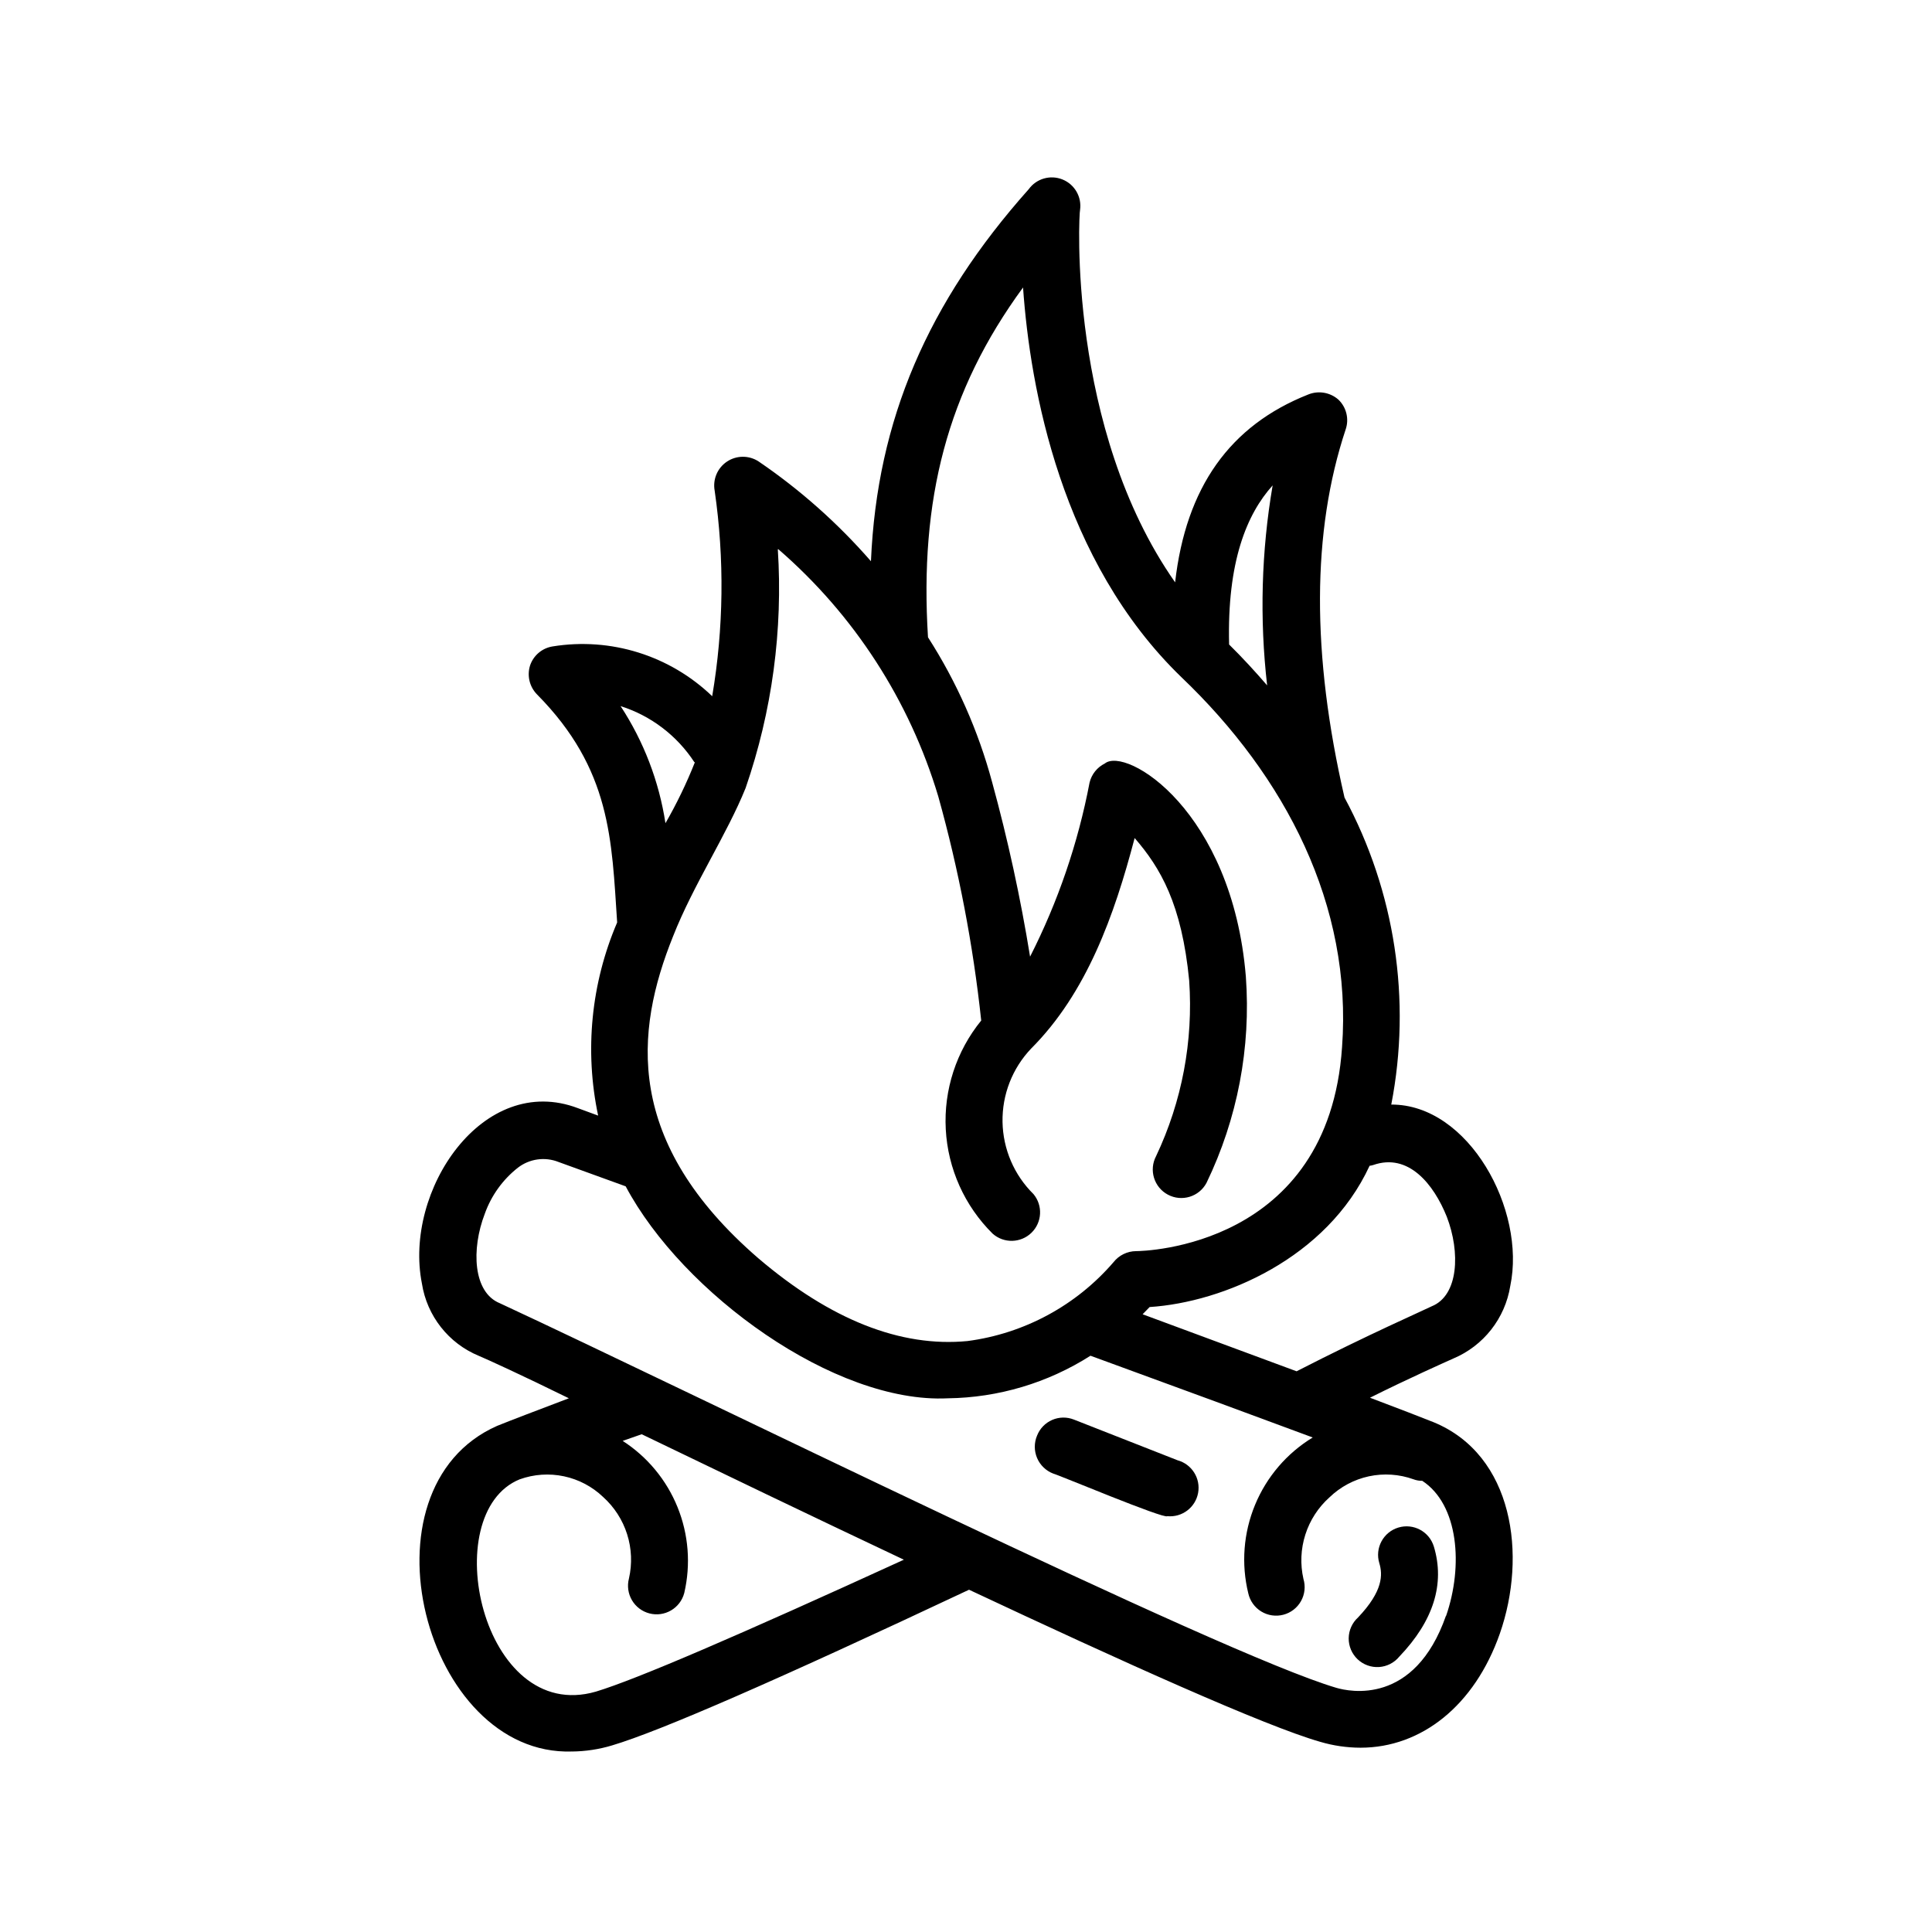 <?xml version="1.0" encoding="UTF-8"?>
<!-- Uploaded to: ICON Repo, www.svgrepo.com, Generator: ICON Repo Mixer Tools -->
<svg fill="#000000" width="800px" height="800px" version="1.1" viewBox="144 144 512 512" xmlns="http://www.w3.org/2000/svg">
 <g>
  <path d="m523.94 520.91c-3.125-1.258-8.766-3.426-16.879-6.5 10.078-5.039 20.152-9.523 22.066-10.379 8.023-3.371 13.738-10.648 15.113-19.246 4.231-20.152-11.035-48.164-31.539-48.062 5.383-27.738 1.004-56.488-12.391-81.367-8.766-37.938-8.664-70.535 0.301-97.539v0.004c0.957-2.785 0.211-5.871-1.914-7.91-2.195-1.938-5.301-2.465-8.012-1.359-20.758 8.211-32.395 24.586-35.266 49.777-28.617-40.809-25.492-98.043-25.191-98.695v-0.004c0.488-3.438-1.434-6.766-4.652-8.066-3.223-1.301-6.914-0.238-8.949 2.574-26.703 29.977-40.203 61.062-41.816 98.598-8.754-10.055-18.758-18.945-29.777-26.449-2.547-1.664-5.844-1.648-8.375 0.039-2.535 1.688-3.816 4.727-3.262 7.719 2.617 18.078 2.394 36.453-0.656 54.461-11.23-10.797-26.887-15.688-42.27-13.199-2.777 0.434-5.09 2.371-5.992 5.039-0.855 2.691-0.156 5.633 1.812 7.656 19.699 19.902 19.801 38.543 21.262 60.457-6.914 16.137-8.672 34.012-5.039 51.188l-5.34-1.965c-25.191-9.574-46.25 21.867-41.363 46.453v-0.004c1.336 8.602 7.066 15.883 15.113 19.195 2.168 0.906 11.234 5.039 23.832 11.234-9.422 3.578-15.113 5.742-18.992 7.305-37.684 16.625-19.246 87.562 19.801 86.301l-0.004 0.004c3.602-0.031 7.18-0.574 10.629-1.613 12.695-3.777 43.68-17.281 94.617-41.262 40.656 19.094 78.441 36.125 93.055 40.305 3.469 1.027 7.062 1.551 10.68 1.562 16.121 0 30.23-11.133 36.93-30.23 7.254-20.754 3.625-47.305-17.531-56.02zm-16.023-68.168c9.32-3.273 16.02 5.039 19.496 13.703 3.629 9.422 3.125 20.859-3.981 23.73-1.762 0.906-16.676 7.406-35.82 17.23l-40.809-15.113 1.863-1.914c19.496-1.258 46.953-12.898 58.289-37.434h0.004c0.324-0.039 0.645-0.105 0.957-0.203zm-26.652-180.11c-2.996 17.508-3.484 35.352-1.461 53-3.176-3.68-6.5-7.305-10.078-10.832-0.551-21.965 4.688-34.562 11.539-42.168zm-130.99 16.93 0.004-0.004c20.059 17.363 34.754 40.082 42.371 65.496 5.426 19.453 9.234 39.32 11.383 59.398-6.602 8.105-9.953 18.383-9.395 28.824 0.559 10.441 4.988 20.301 12.418 27.652 2.957 2.629 7.434 2.531 10.277-0.215 2.84-2.75 3.082-7.223 0.555-10.262-5.137-5.059-8.082-11.93-8.207-19.137-0.121-7.211 2.59-14.176 7.555-19.406 14.711-14.711 22.066-35.266 27.457-55.82 6.801 7.859 12.496 17.434 14.461 37.836h-0.004c1.102 15.977-1.914 31.973-8.766 46.449-1.961 3.688-0.562 8.266 3.125 10.227 3.688 1.965 8.266 0.566 10.227-3.121 8.207-16.992 11.805-35.844 10.43-54.664-3.629-44.035-31.742-61.062-37.383-56.477-2.019 1.004-3.496 2.848-4.031 5.039-3.055 16.047-8.363 31.582-15.77 46.148-2.531-15.605-5.894-31.059-10.074-46.301-3.66-13.578-9.387-26.508-16.98-38.34-2.266-36.426 5.039-65.191 25.191-92.699 1.863 26.703 10.078 72.449 41.969 103.28 27.559 26.301 45.344 60.457 42.57 98.043-3.578 53.047-52.547 54.055-54.613 54.055-2.32 0.023-4.508 1.098-5.945 2.922-9.891 11.488-23.664 18.93-38.691 20.906-17.734 1.715-36.324-5.644-55.418-21.914-35.672-30.832-32.801-60.055-22.621-85.344 5.34-13.602 14.258-26.953 19.246-39.348h-0.004c7.004-20.305 9.898-41.797 8.516-63.23zm-22.117 56.426 0.004-0.004c-2.207 5.574-4.82 10.98-7.809 16.176-1.695-11.078-5.75-21.664-11.891-31.035 8.035 2.551 14.938 7.801 19.547 14.859zm-26.246 246.31c-30.23 8.766-42.32-47.309-20.152-56.277v0.004c3.75-1.344 7.801-1.617 11.699-0.789 3.898 0.824 7.488 2.723 10.367 5.473 2.965 2.668 5.164 6.074 6.367 9.875 1.207 3.801 1.371 7.856 0.484 11.738-0.508 1.945-0.223 4.012 0.793 5.746 1.016 1.734 2.68 2.992 4.625 3.5 4.047 1.059 8.188-1.367 9.242-5.414 1.762-7.582 1.141-15.523-1.781-22.738-2.922-7.215-8-13.348-14.539-17.566l5.039-1.762c20.152 9.723 44.84 21.613 69.477 33.25-43.48 19.898-70.789 31.688-81.621 34.961zm225.3-20.152c-8.363 23.93-25.645 20.152-29.07 19.145-30.832-9.07-170.79-78.293-221.68-101.92-7.106-2.871-7.609-14.309-3.981-23.73v0.004c1.715-4.809 4.754-9.035 8.766-12.191 3.074-2.375 7.176-2.949 10.781-1.512l17.785 6.449c15.113 28.414 55.418 57.637 85.344 56.176 13.418-0.168 26.523-4.078 37.836-11.285 24.82 9.07 44.453 16.289 58.895 21.664l0.004-0.004c-6.867 4.18-12.223 10.438-15.293 17.867-3.07 7.426-3.699 15.641-1.789 23.445 0.449 2.004 1.691 3.742 3.441 4.809 1.754 1.07 3.867 1.379 5.852 0.859 1.988-0.52 3.676-1.824 4.68-3.617 1.004-1.789 1.234-3.914 0.641-5.879-0.883-3.891-0.707-7.945 0.508-11.746 1.211-3.801 3.422-7.207 6.394-9.867 2.894-2.797 6.516-4.727 10.449-5.574 3.938-0.844 8.031-0.57 11.816 0.789 0.742 0.281 1.527 0.418 2.32 0.402 9.621 6.297 10.93 22.52 6.297 35.871z"/>
  <path d="m456.07 530.99-27.457-10.781h-0.004c-1.855-0.742-3.93-0.711-5.766 0.082-1.836 0.797-3.277 2.289-4.008 4.152-0.805 1.898-0.805 4.047 0.004 5.945 0.805 1.898 2.352 3.391 4.281 4.129 1.309 0.301 29.473 12.141 30.23 11.285h-0.004c3.906 0.379 7.453-2.297 8.164-6.156 0.707-3.859-1.656-7.621-5.441-8.656z"/>
  <path d="m514.57 548.82c-3.992 1.211-6.25 5.43-5.039 9.422 0.906 3.023 1.059 7.356-5.644 14.41v-0.004c-1.551 1.414-2.445 3.41-2.469 5.512-0.02 2.098 0.832 4.113 2.356 5.559 1.523 1.445 3.578 2.191 5.672 2.062 2.098-0.133 4.043-1.129 5.375-2.754 9.07-9.473 12.141-19.297 9.168-29.172v0.004c-1.211-3.992-5.426-6.25-9.418-5.039z"/>
 </g>
</svg>